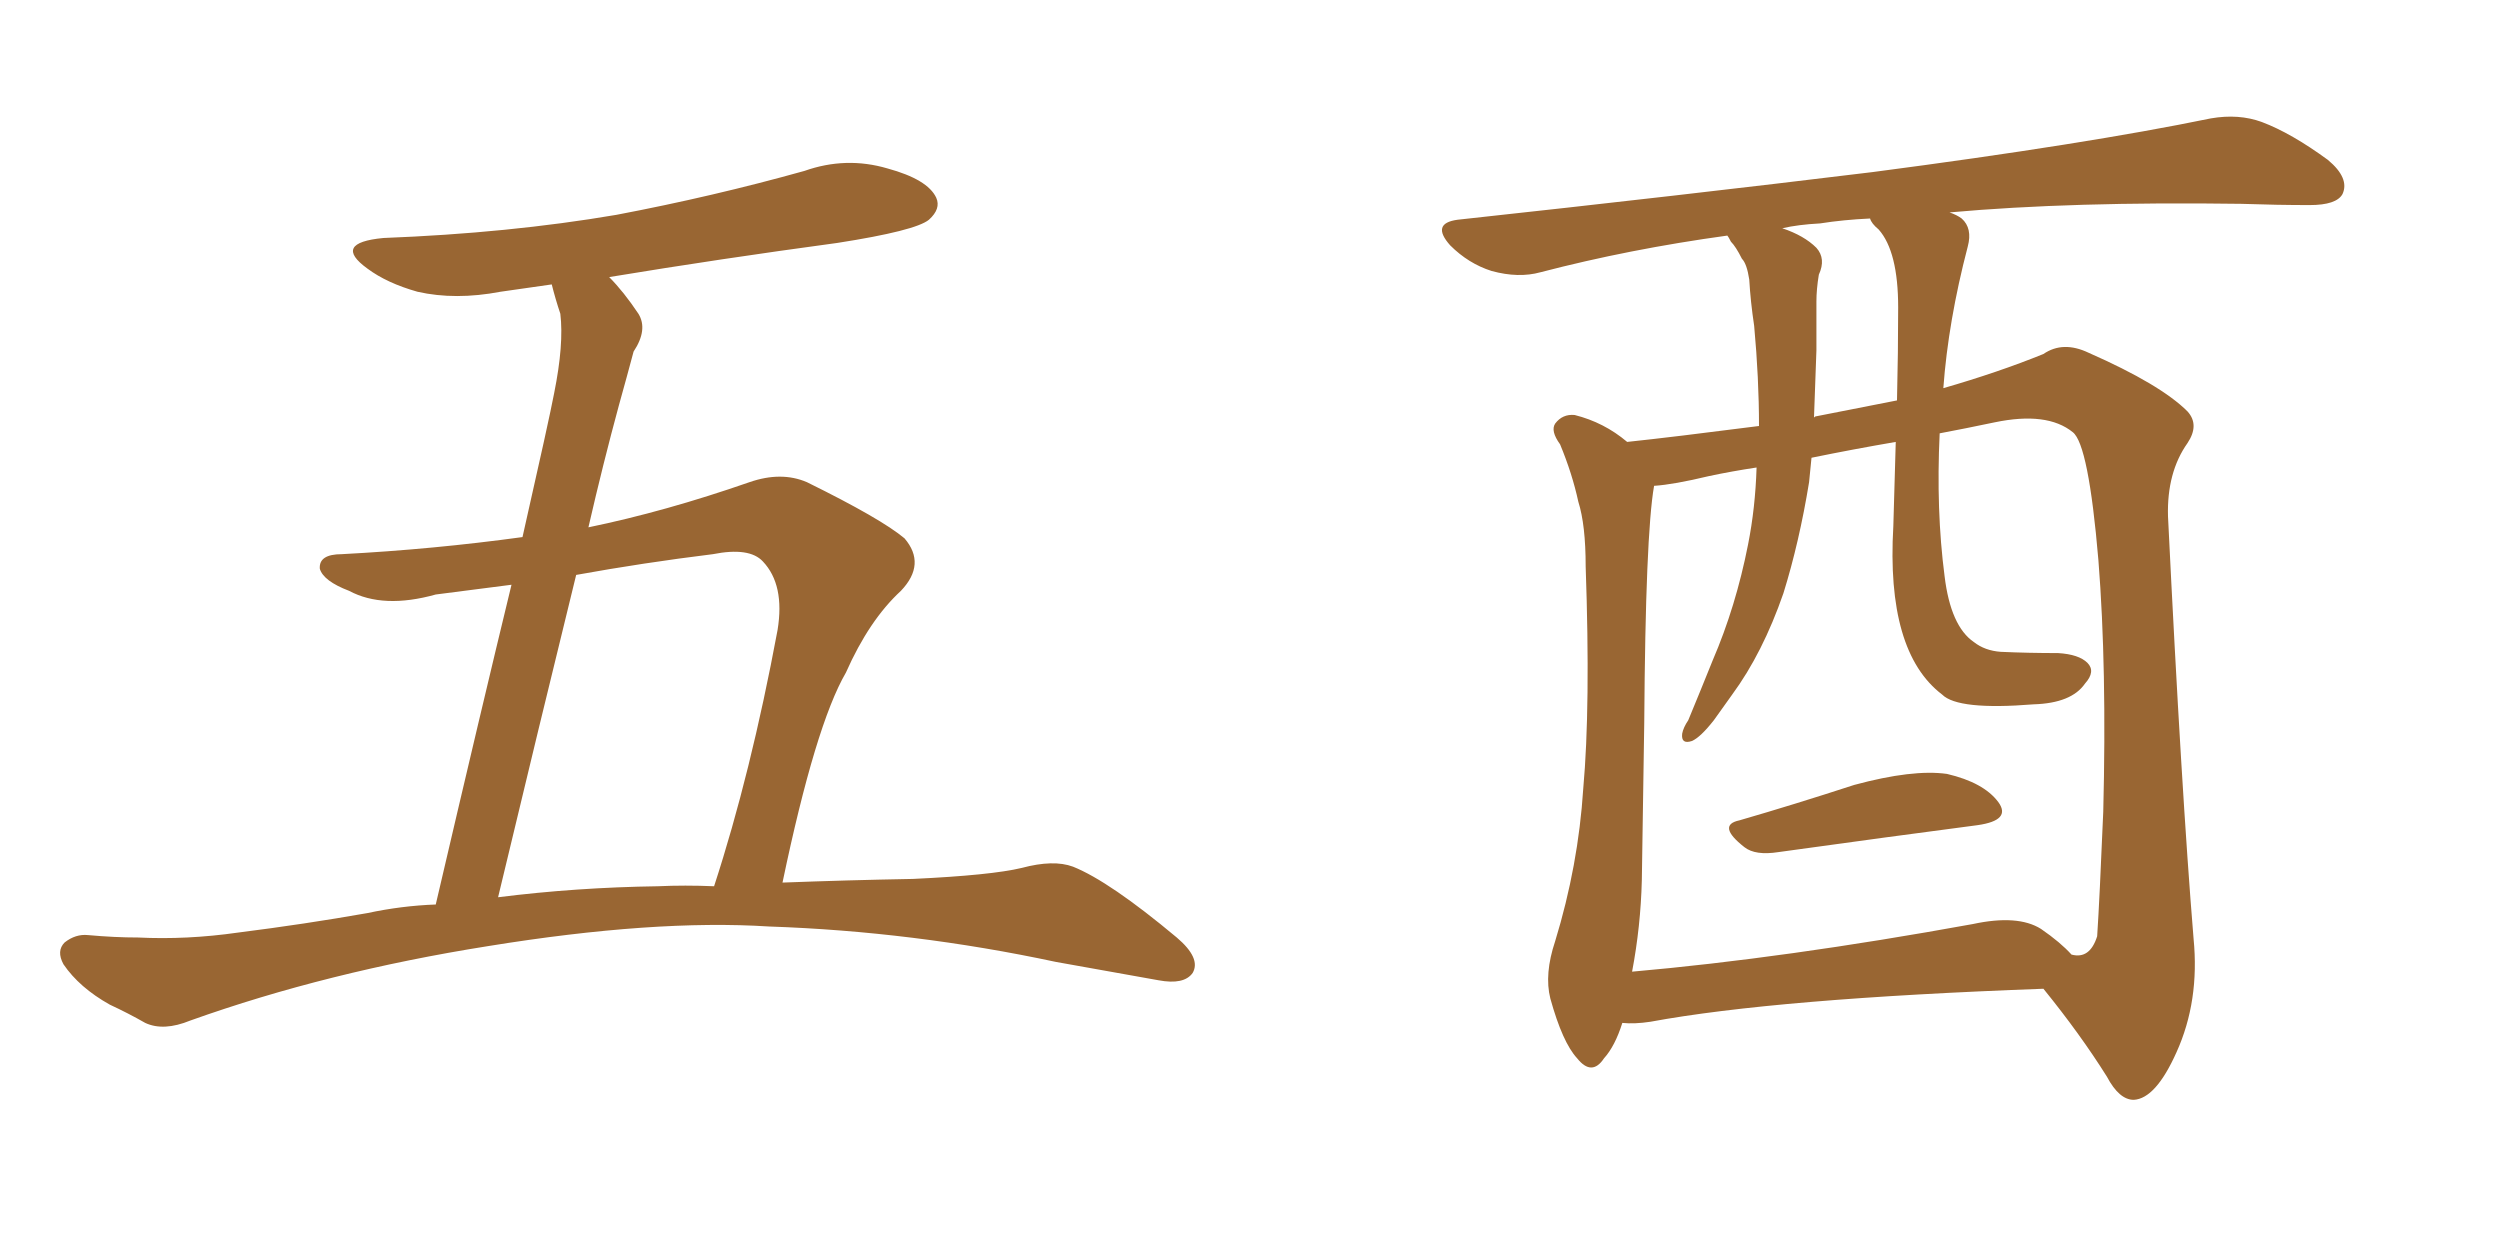 <svg xmlns="http://www.w3.org/2000/svg" xmlns:xlink="http://www.w3.org/1999/xlink" width="300" height="150"><path fill="#996633" padding="10" d="M93.90 105.91L93.90 105.91Q101.51 105.62 109.57 105.47L109.57 105.47Q118.95 105.03 122.61 104.15L122.61 104.15Q126.42 103.13 128.76 104.00L128.76 104.00Q133.15 105.76 141.21 112.50L141.21 112.50Q144.14 114.99 143.12 116.75L143.12 116.75Q142.09 118.21 139.01 117.63L139.01 117.63Q132.57 116.46 126.71 115.43L126.71 115.43Q109.57 111.77 92.29 111.18L92.29 111.18Q78.52 110.30 58.59 113.53L58.59 113.53Q39.26 116.60 22.85 122.46L22.85 122.46Q19.63 123.78 17.43 122.75L17.43 122.75Q15.38 121.58 13.18 120.56L13.18 120.56Q9.52 118.51 7.62 115.72L7.62 115.72Q6.74 114.11 7.76 113.09L7.76 113.09Q9.08 112.06 10.55 112.21L10.55 112.21Q13.77 112.50 16.55 112.50L16.55 112.50Q22.41 112.79 28.56 111.91L28.56 111.91Q36.62 110.89 44.09 109.57L44.09 109.57Q48.19 108.69 52.29 108.54L52.29 108.54Q57.86 84.67 61.38 70.17L61.38 70.17Q56.84 70.75 52.29 71.34L52.29 71.34Q46.00 73.10 41.89 70.90L41.89 70.90Q38.82 69.73 38.38 68.26L38.38 68.26Q38.23 66.50 41.02 66.50L41.02 66.50Q52.00 65.92 62.70 64.45L62.70 64.45Q65.92 50.24 66.50 47.17L66.50 47.17Q67.68 41.31 67.24 37.65L67.24 37.65Q66.65 35.89 66.21 34.13L66.21 34.13Q63.13 34.57 60.06 35.01L60.06 35.01Q54.64 36.04 50.10 35.01L50.10 35.01Q46.44 33.98 44.09 32.23L44.09 32.23Q39.84 29.15 46.00 28.56L46.00 28.56Q61.08 27.98 73.97 25.78L73.97 25.78Q85.55 23.58 96.53 20.51L96.53 20.51Q101.51 18.75 106.49 20.21L106.49 20.21Q111.33 21.53 112.35 23.73L112.35 23.73Q112.94 25.05 111.47 26.37L111.47 26.37Q109.86 27.69 100.49 29.15L100.49 29.15Q86.43 31.05 73.10 33.25L73.10 33.25Q74.85 35.01 76.61 37.65L76.61 37.65Q77.78 39.55 76.03 42.19L76.03 42.19Q75.29 44.97 74.27 48.63L74.27 48.63Q72.36 55.66 70.61 63.28L70.61 63.28Q79.83 61.38 89.94 57.86L89.94 57.86Q93.75 56.54 96.83 57.86L96.83 57.86Q105.76 62.26 108.54 64.60L108.54 64.60Q111.18 67.68 108.11 70.90L108.11 70.90Q104.30 74.41 101.51 80.71L101.51 80.71Q97.85 87.01 93.90 105.91ZM85.55 66.50L85.55 66.50L85.55 66.50Q77.20 67.53 69.14 68.99L69.14 68.99Q64.75 86.87 59.77 107.67L59.77 107.67Q69.14 106.49 78.96 106.35L78.96 106.35Q82.18 106.20 85.69 106.35L85.69 106.35Q90.09 92.87 93.31 75.59L93.31 75.59Q94.19 70.17 91.55 67.38L91.55 67.38Q89.94 65.63 85.55 66.50ZM208.74 98.44L208.74 98.44Q215.33 96.53 222.51 94.19L222.51 94.19Q229.54 92.29 233.64 92.87L233.64 92.87Q238.04 93.90 239.79 96.24L239.79 96.24Q241.41 98.44 237.30 99.02L237.30 99.02Q227.20 100.34 213.43 102.25L213.43 102.25Q210.64 102.69 209.33 101.66L209.33 101.66Q205.96 99.02 208.74 98.44ZM194.68 122.75L194.68 122.75Q193.80 125.54 192.48 127.00L192.48 127.00Q191.02 129.20 189.26 127.00L189.26 127.00Q187.50 125.10 186.04 119.82L186.04 119.82Q185.30 116.89 186.62 112.94L186.62 112.94Q189.40 103.86 189.99 94.63L189.99 94.63Q190.87 84.81 190.28 67.97L190.28 67.97Q190.28 62.99 189.40 60.21L189.40 60.21Q188.67 56.84 187.21 53.32L187.21 53.32Q186.04 51.71 186.62 50.83L186.62 50.83Q187.50 49.66 188.96 49.80L188.96 49.80Q192.48 50.68 195.26 53.03L195.26 53.03Q200.83 52.44 211.08 51.12L211.08 51.12Q211.08 45.41 210.50 39.11L210.50 39.11Q210.06 36.18 209.91 33.54L209.91 33.54Q209.62 31.64 209.03 31.05L209.03 31.05Q208.30 29.59 207.71 29.00L207.71 29.00Q207.42 28.42 207.28 28.27L207.28 28.27Q195.56 29.88 184.86 32.67L184.86 32.67Q182.23 33.40 179.00 32.52L179.00 32.52Q176.22 31.64 174.02 29.44L174.02 29.44Q171.68 26.81 174.90 26.37L174.90 26.37Q201.86 23.44 224.71 20.65L224.71 20.65Q250.34 17.29 265.28 14.21L265.28 14.21Q268.65 13.62 271.44 14.65L271.44 14.65Q274.95 15.97 279.35 19.19L279.35 19.19Q281.98 21.39 281.10 23.29L281.10 23.29Q280.37 24.61 277.15 24.61L277.15 24.61Q273.34 24.61 268.95 24.46L268.95 24.46Q248.58 24.17 233.94 25.49L233.94 25.49Q234.81 25.78 235.40 26.22L235.40 26.22Q236.72 27.39 236.13 29.59L236.13 29.59Q233.79 38.53 233.20 46.58L233.20 46.58Q239.79 44.68 245.21 42.48L245.21 42.48Q247.56 40.87 250.63 42.33L250.63 42.33Q259.28 46.14 262.50 49.37L262.50 49.37Q263.96 50.98 262.50 53.17L262.50 53.17Q260.01 56.69 260.16 61.96L260.16 61.96Q261.77 94.92 263.23 112.65L263.23 112.65Q263.96 120.12 261.18 126.27L261.18 126.27Q258.69 131.84 256.05 131.98L256.05 131.98Q254.30 131.98 252.83 129.20L252.83 129.20Q249.61 124.07 245.21 118.65L245.21 118.65Q213.13 119.82 198.05 122.61L198.05 122.61Q196.14 122.90 194.68 122.75ZM244.92 111.47L244.92 111.47Q247.27 113.09 248.58 114.55L248.58 114.55Q250.78 115.14 251.66 112.35L251.66 112.35Q251.95 107.96 252.39 97.41L252.39 97.41Q252.83 80.13 251.81 67.24L251.81 67.24Q250.63 53.32 248.73 51.86L248.73 51.86Q245.65 49.37 239.36 50.68L239.36 50.68Q235.84 51.42 232.76 52.00L232.76 52.00Q232.32 61.23 233.35 69.14L233.35 69.14Q234.08 75.15 236.87 77.05L236.87 77.05Q238.18 78.08 240.09 78.22L240.09 78.22Q243.46 78.37 246.97 78.37L246.97 78.37Q249.46 78.52 250.49 79.54L250.49 79.54Q251.51 80.57 250.20 82.03L250.20 82.03Q248.58 84.38 244.04 84.52L244.04 84.52Q234.96 85.25 233.06 83.35L233.06 83.35Q226.32 78.22 227.20 63.13L227.20 63.13Q227.34 57.86 227.49 53.03L227.49 53.03Q222.36 53.91 217.38 54.93L217.38 54.93Q217.24 56.40 217.09 57.86L217.09 57.86Q215.92 65.04 214.01 71.19L214.01 71.19Q211.52 78.37 207.86 83.35L207.86 83.35Q206.69 84.96 205.66 86.43L205.66 86.43Q204.05 88.48 203.03 88.92L203.03 88.92Q201.71 89.36 201.86 88.04L201.86 88.04Q202.00 87.30 202.59 86.43L202.59 86.43Q204.05 82.91 205.52 79.25L205.52 79.25Q208.30 72.80 209.77 65.33L209.77 65.33Q210.64 60.94 210.79 56.10L210.79 56.10Q207.86 56.54 205.08 57.13L205.08 57.13Q200.83 58.15 198.49 58.30L198.49 58.30Q197.46 64.16 197.31 86.72L197.31 86.72Q197.17 96.24 197.02 105.62L197.02 105.62Q196.88 111.18 195.85 116.60L195.85 116.60Q214.16 114.99 236.72 110.89L236.72 110.89Q242.14 109.72 244.92 111.47ZM227.64 48.05L227.64 48.05L227.64 48.05Q227.78 42.19 227.78 36.91L227.78 36.91Q227.78 30.18 225.44 27.54L225.44 27.54Q224.56 26.81 224.41 26.22L224.41 26.22Q221.19 26.37 218.41 26.81L218.41 26.81Q215.77 26.95 213.87 27.39L213.87 27.39Q216.50 28.27 217.97 29.74L217.97 29.74Q219.14 31.05 218.26 32.96L218.26 32.96Q217.97 34.72 217.97 36.18L217.97 36.18Q217.97 38.96 217.97 42.04L217.97 42.04Q217.82 46.00 217.68 50.10L217.68 50.10Q217.82 49.95 217.97 49.95L217.97 49.95Q223.10 48.93 227.64 48.05Z"/></svg>